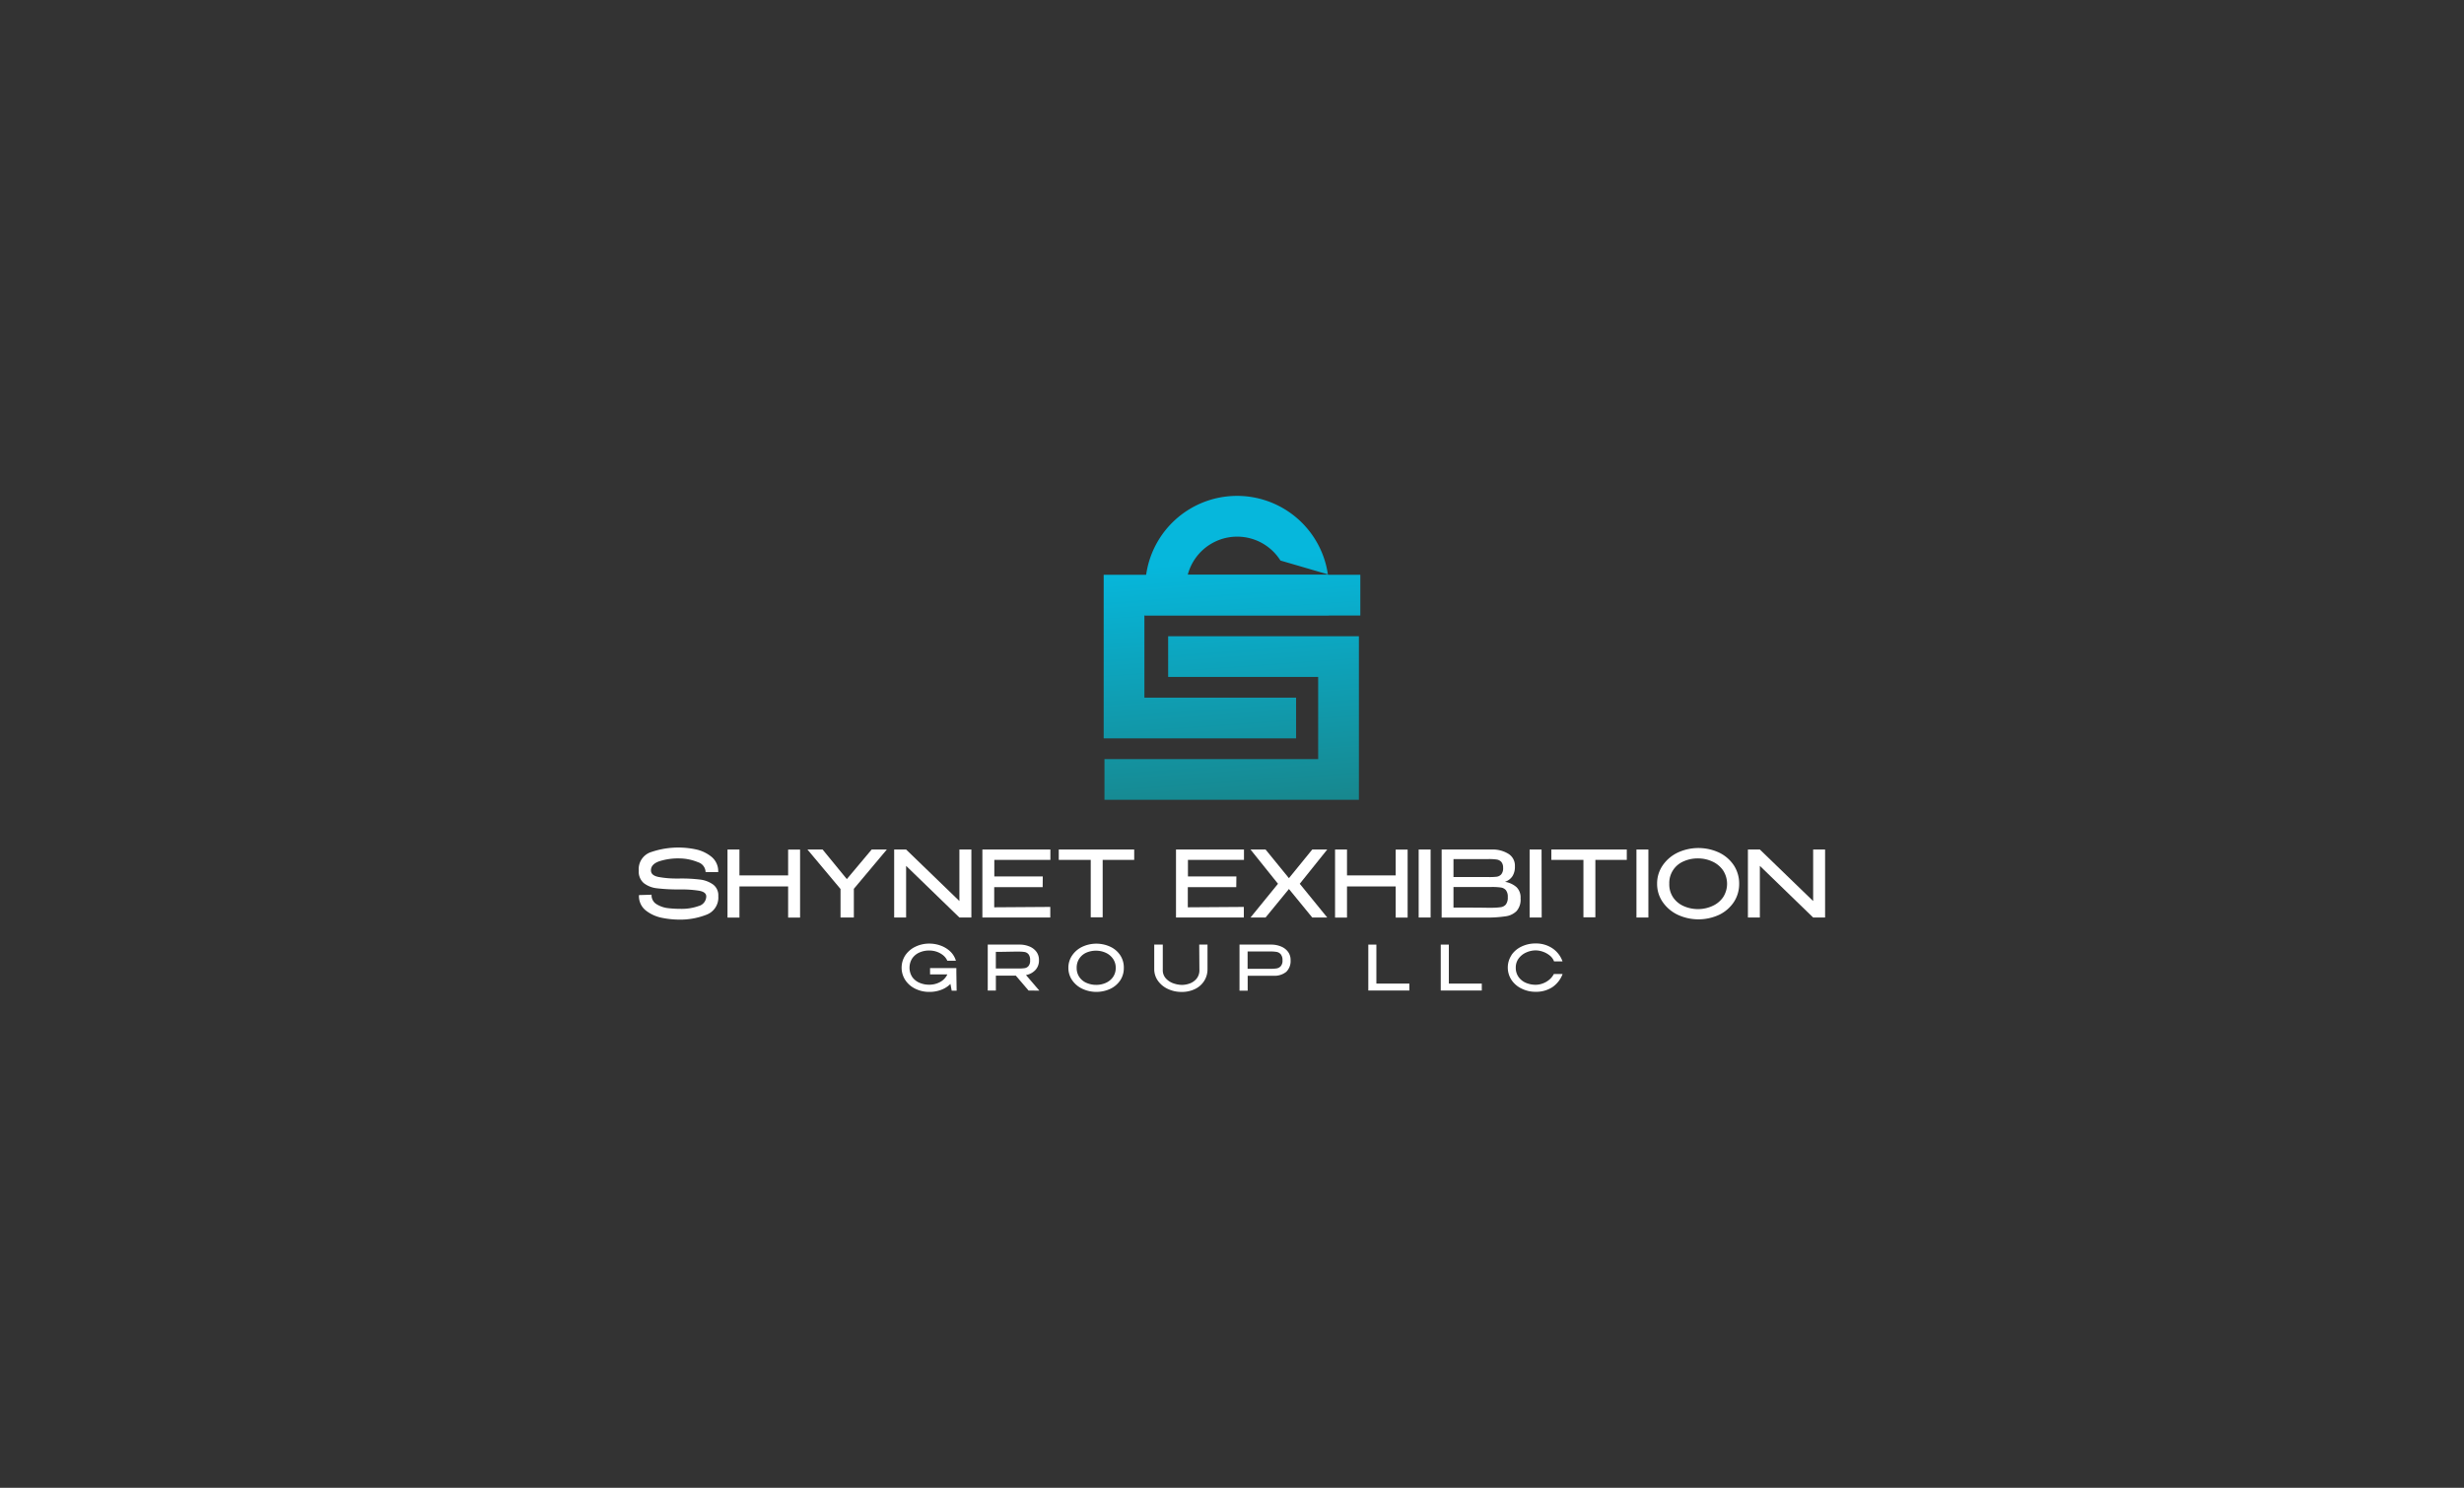 <svg id="Layer_1" data-name="Layer 1" xmlns="http://www.w3.org/2000/svg" xmlns:xlink="http://www.w3.org/1999/xlink" viewBox="0 0 712 430"><rect x="0" y="0" width="712" height="430" fill="#333333" stroke="none"/><defs><style>.cls-1{fill:#fff;}.cls-2{fill:url(#linear-gradient);}.cls-3{fill:url(#linear-gradient-2);}.cls-4{fill:url(#linear-gradient-3);}</style><linearGradient id="linear-gradient" x1="360.17" y1="248.75" x2="354.04" y2="162.04" gradientUnits="userSpaceOnUse"><stop offset="0" stop-color="#1b7d7d"/><stop offset="1" stop-color="#06b7dc"/></linearGradient><linearGradient id="linear-gradient-2" x1="358.83" y1="248.85" x2="352.7" y2="162.13" xlink:href="#linear-gradient"/><linearGradient id="linear-gradient-3" x1="362.82" y1="248.56" x2="356.69" y2="161.85" xlink:href="#linear-gradient"/></defs><path class="cls-1" d="M202.16,254.19a8.17,8.17,0,0,1,3.86,1.42,3.87,3.87,0,0,1,1.54,3.37,5.29,5.29,0,0,1-3.46,5.4,20.8,20.8,0,0,1-7.82,1.4,25.93,25.93,0,0,1-5-.52,11.09,11.09,0,0,1-4.64-2.1,5.3,5.3,0,0,1-2-4.47l3.64-.11a3,3,0,0,0,1.47,2.76,8,8,0,0,0,3.23,1.12,31.34,31.34,0,0,0,3.72.21,14.65,14.65,0,0,0,5.19-.82,2.92,2.92,0,0,0,2.19-2.77v0c0-.87-.71-1.42-2.13-1.66a31.73,31.73,0,0,0-5.2-.36H196a51.35,51.35,0,0,1-6.2-.34,7.54,7.54,0,0,1-3.77-1.49,4.35,4.35,0,0,1-1.45-3.61,5.16,5.16,0,0,1,3.65-5.39,24.3,24.3,0,0,1,12.79-.76,10.69,10.69,0,0,1,4.51,2.1,5.36,5.36,0,0,1,2,4.47h-3.64a3.09,3.09,0,0,0-2.19-2.85,14.48,14.48,0,0,0-5.35-1.1,17.84,17.84,0,0,0-5.85.83c-1.6.56-2.4,1.43-2.4,2.62,0,1,.74,1.63,2.23,1.92a28.13,28.13,0,0,0,5.33.44h.72A44,44,0,0,1,202.16,254.19Z"/><path class="cls-1" d="M213.67,253h14.07v-7.46h3.45v19.65h-3.45v-9H213.67v9h-3.45V245.52h3.45Z"/><path class="cls-1" d="M251.88,245.52h4.38l-9.53,11.36v8.29h-3.85v-8.24l-9.56-11.41h4.38l7,8.55Z"/><path class="cls-1" d="M277.23,260.41V245.52h3.46v19.65h-3.46l-15.4-14.93v14.93h-3.45V245.52h3.45Zm-15.4,4.76h-3.45V245.52Z"/><path class="cls-1" d="M301.29,256.4h-14v5.82l16.2-.11v3.06H283.87V245.52h19.65l0,3H287.32v4.78h14Z"/><path class="cls-1" d="M327.74,245.52v3h-9.11v16.6h-3.45v-16.6h-9.24v-3Zm-21.8,3v-3h21.8Z"/><path class="cls-1" d="M357.23,256.4h-14v5.82l16.19-.11v3.06H339.82V245.52h19.64l0,3H343.27v4.78h14Z"/><path class="cls-1" d="M379.19,245.52h4.33l-7.94,9.9,7.94,9.75h-4.33l-6.74-8.24-6.75,8.24h-4.35l7.94-9.75-7.94-9.9h4.35l6.75,8.28Z"/><path class="cls-1" d="M389.23,253H403.3v-7.46h3.45v19.65H403.3v-9H389.23v9h-3.45V245.52h3.45Z"/><path class="cls-1" d="M413.39,265.17h-3.45V245.52h3.45Z"/><path class="cls-1" d="M438.24,256.42a4.16,4.16,0,0,1,1.15,3.14v.11a5,5,0,0,1-1.16,3.64,5.51,5.51,0,0,1-3.08,1.5,36.42,36.42,0,0,1-5.38.38h-1.32l-11.87,0V245.52H431a8.69,8.69,0,0,1,4.92,1.27,4,4,0,0,1,1.83,3.53v.11a5,5,0,0,1-.72,2.81,4.18,4.18,0,0,1-2.15,1.62A6.59,6.59,0,0,1,438.24,256.42Zm-4.42-7.32a2.26,2.26,0,0,0-1.34-.69,15.68,15.68,0,0,0-2.36-.13H420v5.2l2.42,0c.79,0,1.55,0,2.26,0,1.66,0,2.54,0,2.65,0h2.79a19.53,19.53,0,0,0,2.38-.1,2.2,2.2,0,0,0,1.3-.68,2.71,2.71,0,0,0,.54-1.9A2.54,2.54,0,0,0,433.82,249.1ZM420,253.83h.05l-.05,0Zm13.7,8.35a2.29,2.29,0,0,0,1.45-.8,3.3,3.3,0,0,0,.54-2.11,3.08,3.08,0,0,0-.54-2,2.35,2.35,0,0,0-1.45-.77,18.11,18.11,0,0,0-2.73-.15H420v5.95q6.67,0,9.64.05H431A18.41,18.41,0,0,0,433.7,262.18Z"/><path class="cls-1" d="M445.49,265.17H442V245.52h3.45Z"/><path class="cls-1" d="M470.08,245.52v3H461v16.6h-3.45v-16.6h-9.24v-3Zm-21.8,3v-3h21.8Z"/><path class="cls-1" d="M476.32,265.17h-3.45V245.52h3.45Z"/><path class="cls-1" d="M496.8,246.43a10.58,10.58,0,0,1,4.23,3.69,9.6,9.6,0,0,1,1.52,5.3,9.47,9.47,0,0,1-1.52,5.26,10.57,10.57,0,0,1-4.21,3.68,14.24,14.24,0,0,1-12.06,0,11,11,0,0,1-4.33-3.7,9.12,9.12,0,0,1-1.59-5.24,9.22,9.22,0,0,1,1.59-5.28,11,11,0,0,1,4.32-3.71,14.21,14.21,0,0,1,12.05,0Zm-2,15.42a7.42,7.42,0,0,0,3.08-2.5,7.11,7.11,0,0,0,0-7.83,7.51,7.51,0,0,0-3.12-2.55,9.77,9.77,0,0,0-4.09-.88,9.93,9.93,0,0,0-4.24.88,6.76,6.76,0,0,0-4.07,6.45,6.73,6.73,0,0,0,1.15,4,7.15,7.15,0,0,0,3.07,2.48,10.22,10.22,0,0,0,4.17.84A10,10,0,0,0,494.8,261.85Z"/><path class="cls-1" d="M523.93,260.41V245.52h3.45v19.65h-3.45l-15.4-14.93v14.93h-3.45V245.52h3.45Zm-15.4,4.76h-3.45V245.52Z"/><path class="cls-1" d="M276.43,286.31H275l-.36-1.94a7.45,7.45,0,0,1-2.68,1.7,9.41,9.41,0,0,1-3.37.6,9,9,0,0,1-4.12-.92,7.25,7.25,0,0,1-2.88-2.5,6.56,6.56,0,0,1,0-7.15,7.4,7.4,0,0,1,2.92-2.49,9.12,9.12,0,0,1,4.06-.9,9.56,9.56,0,0,1,3.14.54,8.06,8.06,0,0,1,2.79,1.65,6,6,0,0,1,1.72,2.77l-2.48,0a4.17,4.17,0,0,0-1.29-1.65,6.21,6.21,0,0,0-1.9-1,6.72,6.72,0,0,0-2-.31,6.88,6.88,0,0,0-2.93.6,4.82,4.82,0,0,0-2.05,1.72,5,5,0,0,0,0,5.29,4.9,4.9,0,0,0,2.1,1.7,7,7,0,0,0,2.85.57,6.52,6.52,0,0,0,3.06-.74,4.81,4.81,0,0,0,2.17-2.24h-5v-1.83h7.6v1.29Z"/><path class="cls-1" d="M297.22,286.28l-3.68-4.3h-5.77v4.3h-2.35V273h9.09a7.27,7.27,0,0,1,3,.56,4.67,4.67,0,0,1,2,1.55,3.93,3.93,0,0,1,.71,2.31v.07a4,4,0,0,1-1,2.82,4.89,4.89,0,0,1-2.75,1.49l3.86,4.5Zm0-10.45a1.82,1.82,0,0,0-1.09-.68,10.8,10.8,0,0,0-1.83-.12c-.34,0-.64,0-.9,0-1.19,0-3.07.07-5.64.07v4.81h6.54a12.19,12.19,0,0,0,1.83-.11,1.85,1.85,0,0,0,1.09-.63,2.44,2.44,0,0,0,.44-1.63A2.7,2.7,0,0,0,297.23,275.83Z"/><path class="cls-1" d="M320.88,273.64a7,7,0,0,1,2.86,2.49,6.44,6.44,0,0,1,1,3.59,6.37,6.37,0,0,1-1,3.56,7.11,7.11,0,0,1-2.85,2.48,9.6,9.6,0,0,1-8.16,0,7.36,7.36,0,0,1-2.93-2.49,6.19,6.19,0,0,1-1.08-3.55,6.26,6.26,0,0,1,1.08-3.58,7.36,7.36,0,0,1,2.92-2.5,9.6,9.6,0,0,1,8.16,0Zm-1.36,10.43a5,5,0,0,0,2.09-1.69,4.54,4.54,0,0,0,.79-2.66,4.46,4.46,0,0,0-.8-2.64,5.12,5.12,0,0,0-2.11-1.73,6.76,6.76,0,0,0-2.77-.59,6.88,6.88,0,0,0-2.87.59,4.79,4.79,0,0,0-2,1.72,4.73,4.73,0,0,0-.73,2.65,4.53,4.53,0,0,0,.78,2.67,4.75,4.75,0,0,0,2.07,1.68,7,7,0,0,0,2.82.57A6.74,6.74,0,0,0,319.52,284.07Z"/><path class="cls-1" d="M346.53,273h2.39v7.12a6.18,6.18,0,0,1-1,3.44,6.39,6.39,0,0,1-2.65,2.3,8.67,8.67,0,0,1-3.85.82,9.19,9.19,0,0,1-3.88-.83,7.22,7.22,0,0,1-2.89-2.32,5.76,5.76,0,0,1-1.12-3.41V273H336v7.3a3.49,3.49,0,0,0,1,2.59,5.32,5.32,0,0,0,2.23,1.36,7.75,7.75,0,0,0,2.32.4,6.88,6.88,0,0,0,2.17-.39,4.68,4.68,0,0,0,2-1.36,3.83,3.83,0,0,0,.86-2.6Z"/><path class="cls-1" d="M370.22,273.57a4.64,4.64,0,0,1,2,1.56,3.87,3.87,0,0,1,.71,2.3v.08a4.35,4.35,0,0,1-1.24,3.35,5.4,5.4,0,0,1-3.76,1.14h-7.4v4.31h-2.36V273h9.1A7.36,7.36,0,0,1,370.22,273.57Zm-1.31,6.31a2.06,2.06,0,0,0,1.19-.66,2.35,2.35,0,0,0,.49-1.66,2.61,2.61,0,0,0-.49-1.75,2,2,0,0,0-1.18-.69,9.61,9.61,0,0,0-1.78-.13h-6.63l0,5h6.61A10.67,10.67,0,0,0,368.91,279.88Z"/><path class="cls-1" d="M397.72,273v11.27h9.53v2H395.39V273Z"/><path class="cls-1" d="M418.66,273v11.27h9.52v2H416.32V273Z"/><path class="cls-1" d="M436.71,276.09a7.25,7.25,0,0,1,2.92-2.51,9.25,9.25,0,0,1,4.11-.91,8.49,8.49,0,0,1,4.77,1.35,7.6,7.6,0,0,1,3,3.83l-2.45,0a3.94,3.94,0,0,0-1.27-1.72,6.55,6.55,0,0,0-2-1.09,6.47,6.47,0,0,0-2-.37,6.79,6.79,0,0,0-2.74.59,5.44,5.44,0,0,0-2.19,1.71,4.34,4.34,0,0,0-.86,2.68,4.54,4.54,0,0,0,.8,2.7,5,5,0,0,0,2.11,1.69,7.19,7.19,0,0,0,2.88.57,5.92,5.92,0,0,0,1.92-.35,6.31,6.31,0,0,0,1.89-1.05,5.27,5.27,0,0,0,1.4-1.71h2.53a7.9,7.9,0,0,1-3,3.83,8.56,8.56,0,0,1-4.74,1.31,9,9,0,0,1-4.1-.92,7.28,7.28,0,0,1-2.93-2.51,6.51,6.51,0,0,1,0-7.15Z"/><polygon class="cls-2" points="374.52 213.4 318.92 213.4 318.92 166.12 393.08 166.12 393.08 177.89 330.69 177.89 330.69 201.63 374.52 201.63 374.52 213.4"/><polygon class="cls-3" points="392.67 231.15 319.15 231.15 319.15 219.39 380.9 219.39 380.9 195.64 337.55 195.64 337.55 183.88 392.67 183.88 392.67 231.15"/><path class="cls-4" d="M383.77,166.13H343.21A14.77,14.77,0,0,1,370,162l13.71,4a26.53,26.53,0,0,0-52.78,3.8v8h53.09v-8A26.92,26.92,0,0,0,383.77,166.13Z"/></svg>